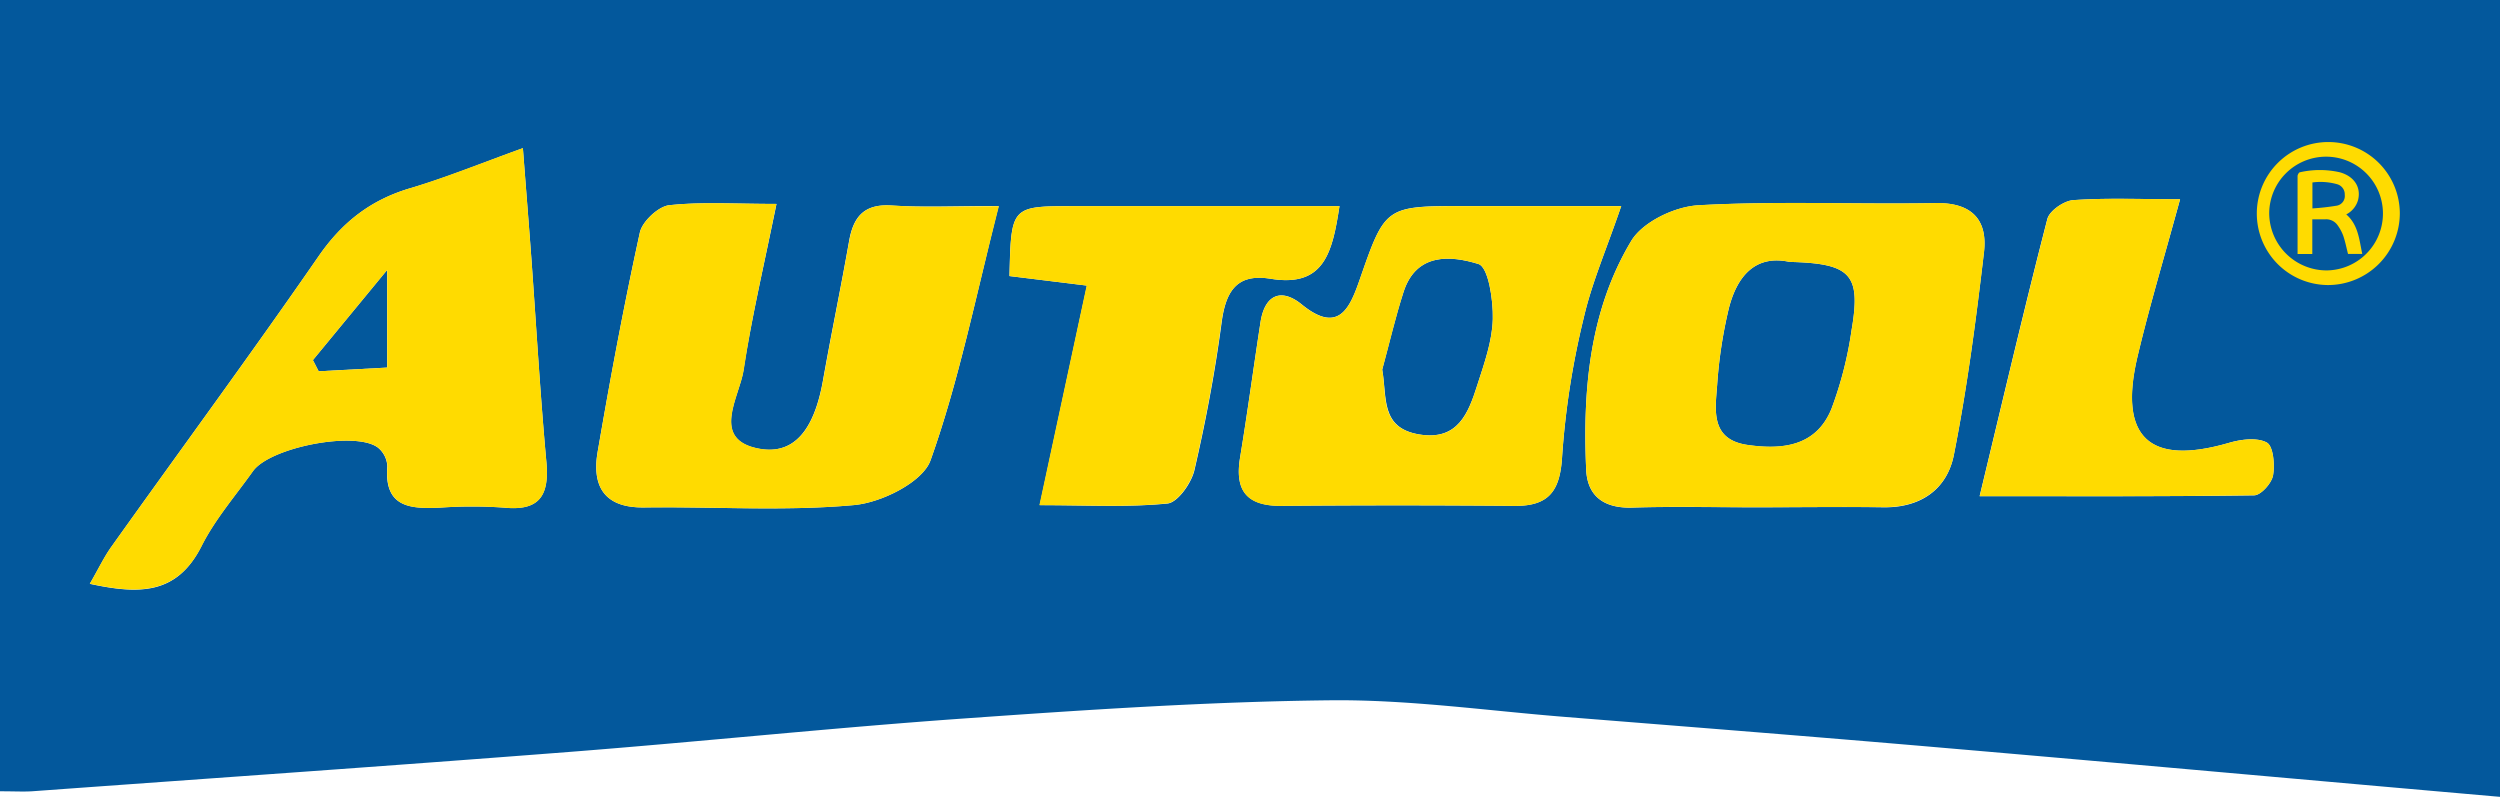 <svg xmlns="http://www.w3.org/2000/svg" viewBox="0 0 459.41 146.45"><defs><style>.cls-1{fill:#03589c;}.cls-2{fill:#ffdb00;}</style></defs><g id="Capa_2" data-name="Capa 2"><g id="Capa_1-2" data-name="Capa 1"><path class="cls-1" d="M328.86,48.13c11.3.27,13.15,2.29,11.39,12.56a69,69,0,0,1-3.7,14.46c-2.81,6.88-9,7.55-15.43,6.62-6.83-1-5.92-6.4-5.57-11a85.17,85.17,0,0,1,2.11-13.94C319.15,50.8,322.53,46.75,328.86,48.13Z"/><path class="cls-1" d="M57.49,66.17,71.14,49.6V67.55l-12.59.68Z"/><path class="cls-1" d="M254,67.92c1.29-4.77,2.4-9.59,3.93-14.29,2.35-7.25,8.72-6.67,13.76-5.11,1.82.57,2.72,6.62,2.63,10.13-.11,4.06-1.57,8.14-2.84,12.09-1.64,5.15-3.58,10.3-10.71,9.09S254.93,73,254,67.92Z"/><path class="cls-1" d="M0,0V145.41c2.55,0,4.22.1,5.88,0,32.9-2.39,65.82-4.67,98.71-7.23,24.25-1.89,48.45-4.45,72.71-6.16,22.3-1.58,44.65-3.08,67-3.33,14.48-.17,29,1.92,43.49,3.07,23.14,1.85,46.28,3.67,69.4,5.67,33.93,2.92,67.84,6,102.22,9V0ZM92.61,93.28a85,85,0,0,0-11.73,0c-5.48.25-10.32,0-9.71-7.58a4.65,4.65,0,0,0-1.77-3.48c-4.23-3.08-19.79,0-22.92,4.35-3.24,4.56-7,8.89-9.48,13.83-4.53,9-11.58,8.82-20.5,6.89,1.58-2.7,2.61-4.91,4-6.85,12.65-17.77,25.59-35.33,38-53.27,4.37-6.34,9.64-10.44,16.94-12.59,6.6-1.93,13-4.59,20.65-7.34.57,7.56,1.09,13.84,1.55,20.13.9,12.53,1.63,25.09,2.77,37.61C100.94,91.05,99.13,93.94,92.61,93.28ZM171,84.59c-1.43,4-9,7.77-14.05,8.22-12.78,1.18-25.74.27-38.61.44-7.29.1-9.6-3.9-8.52-10.19,2.32-13.49,4.84-27,7.76-40.34.44-2,3.35-4.74,5.35-5,6-.66,12.13-.24,19.76-.24-2.24,11-4.54,20.71-6.05,30.49-.77,5.07-6.2,12.92,3,14.52,7.58,1.29,10.39-5.82,11.6-12.64,1.51-8.54,3.29-17,4.79-25.56.8-4.52,2.8-6.86,7.83-6.52,5.81.37,11.66.08,19.66.08C179.27,54.61,176.21,70,171,84.59ZM224.5,59.23c-1.21,9.11-2.92,18.2-5,27.16-.55,2.4-3.11,6-5,6.15-7.36.72-14.86.29-23.44.29,3.12-14.51,5.81-27,8.68-40.35L185.5,50.73c.3-12.8.32-12.84,11.71-12.85,16.14,0,32.27,0,48.94,0-1.3,8.37-2.72,15-12.69,13.34C227.28,50.21,225.26,53.52,224.5,59.23Zm62.57,24.54c-.36,6.4-2.36,9.26-8.81,9.19q-21.4-.19-42.8,0c-6.32,0-8.59-2.74-7.58-8.87,1.36-8.27,2.47-16.57,3.75-24.86.77-5.06,3.78-6.38,7.58-3.29,6.72,5.48,8.8.74,10.6-4.4,4.76-13.65,4.67-13.68,19.39-13.68h28.72c-2.75,8.06-5.44,14.2-6.9,20.6A150,150,0,0,0,287.07,83.77Zm59,9.46c-7.81-.12-15.64,0-23.46,0-7.54,0-15.09-.18-22.63.05-5.11.17-8.29-2-8.5-7-.64-14.63.6-29.19,8.28-42,2.1-3.49,8-6.32,12.37-6.55,14.48-.82,29-.14,43.55-.4,6.63-.12,9.62,3,8.89,9.09-1.46,12.43-3.09,24.88-5.52,37.17C357.81,89.89,353,93.33,346.08,93.23Zm71.62-5.85c-.25,1.43-2.22,3.63-3.46,3.65-16.35.23-32.7.15-50.45.15,4.34-18,8.2-34.52,12.44-50.92.39-1.53,3.06-3.36,4.77-3.48,6.07-.43,12.17-.16,19.63-.16-2.94,10.77-5.68,19.83-7.85,29-3.48,14.82,2.25,20,16.79,15.78,2.22-.66,5.17-1.06,7-.07C417.75,82,418.05,85.4,417.7,87.38Z"/><path class="cls-2" d="M322.62,93.21c-7.54,0-15.09-.18-22.62.06-5.13.16-8.29-2-8.52-7-.64-14.63.61-29.19,8.28-42,2.11-3.5,8-6.32,12.37-6.56,14.49-.81,29-.13,43.56-.4,6.62-.12,9.61,3.06,8.9,9.09-1.47,12.44-3.09,24.9-5.53,37.18-1.25,6.27-6.11,9.72-13,9.61C338.27,93.12,330.44,93.21,322.62,93.21Zm6.24-45.08c-6.33-1.38-9.71,2.67-11.2,8.68a85.17,85.17,0,0,0-2.11,13.94c-.35,4.62-1.26,10,5.57,11,6.41.93,12.62.26,15.43-6.62a69,69,0,0,0,3.7-14.46C342,50.42,340.16,48.4,328.86,48.13Z"/><path class="cls-2" d="M16.51,107.27c1.56-2.72,2.6-4.92,4-6.87,12.66-17.75,25.59-35.32,38-53.27,4.36-6.33,9.64-10.42,16.94-12.57,6.6-2,13-4.59,20.64-7.35.59,7.56,1.09,13.84,1.55,20.12.92,12.54,1.63,25.1,2.78,37.62.55,6.1-1.26,9-7.77,8.34a82.14,82.14,0,0,0-11.74,0c-5.49.25-10.32,0-9.71-7.58a4.71,4.71,0,0,0-1.77-3.49c-4.24-3.07-19.79,0-22.92,4.36-3.24,4.55-7,8.88-9.47,13.82C32.46,109.33,25.43,109.19,16.51,107.27Zm41-41.1,1.06,2.06,12.59-.68V49.6Z"/><path class="cls-2" d="M183.56,37.89C179.27,54.62,176.21,70,171,84.59c-1.43,4-9,7.77-14.05,8.23-12.78,1.16-25.73.26-38.61.43-7.29.1-9.59-3.9-8.52-10.18,2.31-13.5,4.84-27,7.77-40.36.44-2,3.33-4.73,5.33-5,6-.66,12.14-.24,19.76-.24-2.23,11-4.54,20.7-6,30.49-.78,5.07-6.22,12.91,3,14.51,7.58,1.31,10.39-5.81,11.59-12.64,1.51-8.53,3.29-17,4.79-25.55.8-4.52,2.81-6.86,7.84-6.53C169.72,38.18,175.58,37.89,183.56,37.89Z"/><path class="cls-2" d="M297.93,37.88c-2.77,8.07-5.45,14.2-6.91,20.61a149.7,149.7,0,0,0-3.95,25.28c-.35,6.4-2.36,9.26-8.82,9.2q-21.39-.21-42.8,0c-6.3.06-8.58-2.73-7.57-8.86,1.37-8.27,2.48-16.57,3.75-24.85.77-5.06,3.78-6.4,7.58-3.3,6.72,5.48,8.8.73,10.59-4.4,4.76-13.65,4.68-13.68,19.41-13.68ZM254,67.92c.89,5.07-.45,10.7,6.77,11.91s9.07-3.94,10.71-9.09c1.27-3.95,2.73-8,2.84-12.09.09-3.51-.81-9.56-2.63-10.13-5-1.56-11.41-2.14-13.76,5.11C256.44,58.33,255.33,63.15,254,67.92Z"/><path class="cls-2" d="M191,92.83c3.13-14.51,5.81-27,8.69-40.35l-14.18-1.75c.29-12.8.32-12.84,11.7-12.85,16.14,0,32.27,0,48.94,0-1.29,8.37-2.73,15-12.69,13.34-6.19-1-8.2,2.3-9,8-1.21,9.12-2.93,18.2-5,27.16-.56,2.4-3.12,6-5,6.14C207.07,93.26,199.59,92.83,191,92.83Z"/><path class="cls-2" d="M400.62,36.61c-2.93,10.78-5.67,19.83-7.83,29-3.49,14.82,2.24,20,16.77,15.78,2.23-.65,5.18-1.05,7-.07,1.2.64,1.5,4.06,1.15,6.06-.25,1.42-2.22,3.61-3.45,3.63-16.36.25-32.72.17-50.46.17,4.34-18,8.21-34.53,12.44-50.93.39-1.53,3-3.36,4.77-3.48C387.06,36.35,393.17,36.61,400.62,36.61Z"/><path class="cls-2" d="M427.63,52.38A13.14,13.14,0,1,1,441,39.16,13.2,13.2,0,0,1,427.63,52.38Zm.05-2.69A10.45,10.45,0,1,0,417,39.18,10.55,10.55,0,0,0,427.68,49.69Z"/><path class="cls-2" d="M431.16,39.4c2.21,1.93,2.37,4.62,2.94,7.26h-2.62c-.28-1.1-.5-2.22-.86-3.29a7.82,7.82,0,0,0-1-1.9,2.56,2.56,0,0,0-2.27-1.17c-.77,0-1.55,0-2.43,0v6.37h-2.71v-3.9c0-3.47,0-6.94,0-10.41,0-.24.24-.67.42-.7a16.58,16.58,0,0,1,7.35,0c2.63.74,3.93,2.72,3.35,5.09A4.27,4.27,0,0,1,431.16,39.4Zm-6.22-1.1a44.48,44.48,0,0,0,4.5-.51,1.8,1.8,0,0,0,1.44-2,1.92,1.92,0,0,0-1.41-1.94,11.31,11.31,0,0,0-4.53-.32Z"/></g></g></svg>